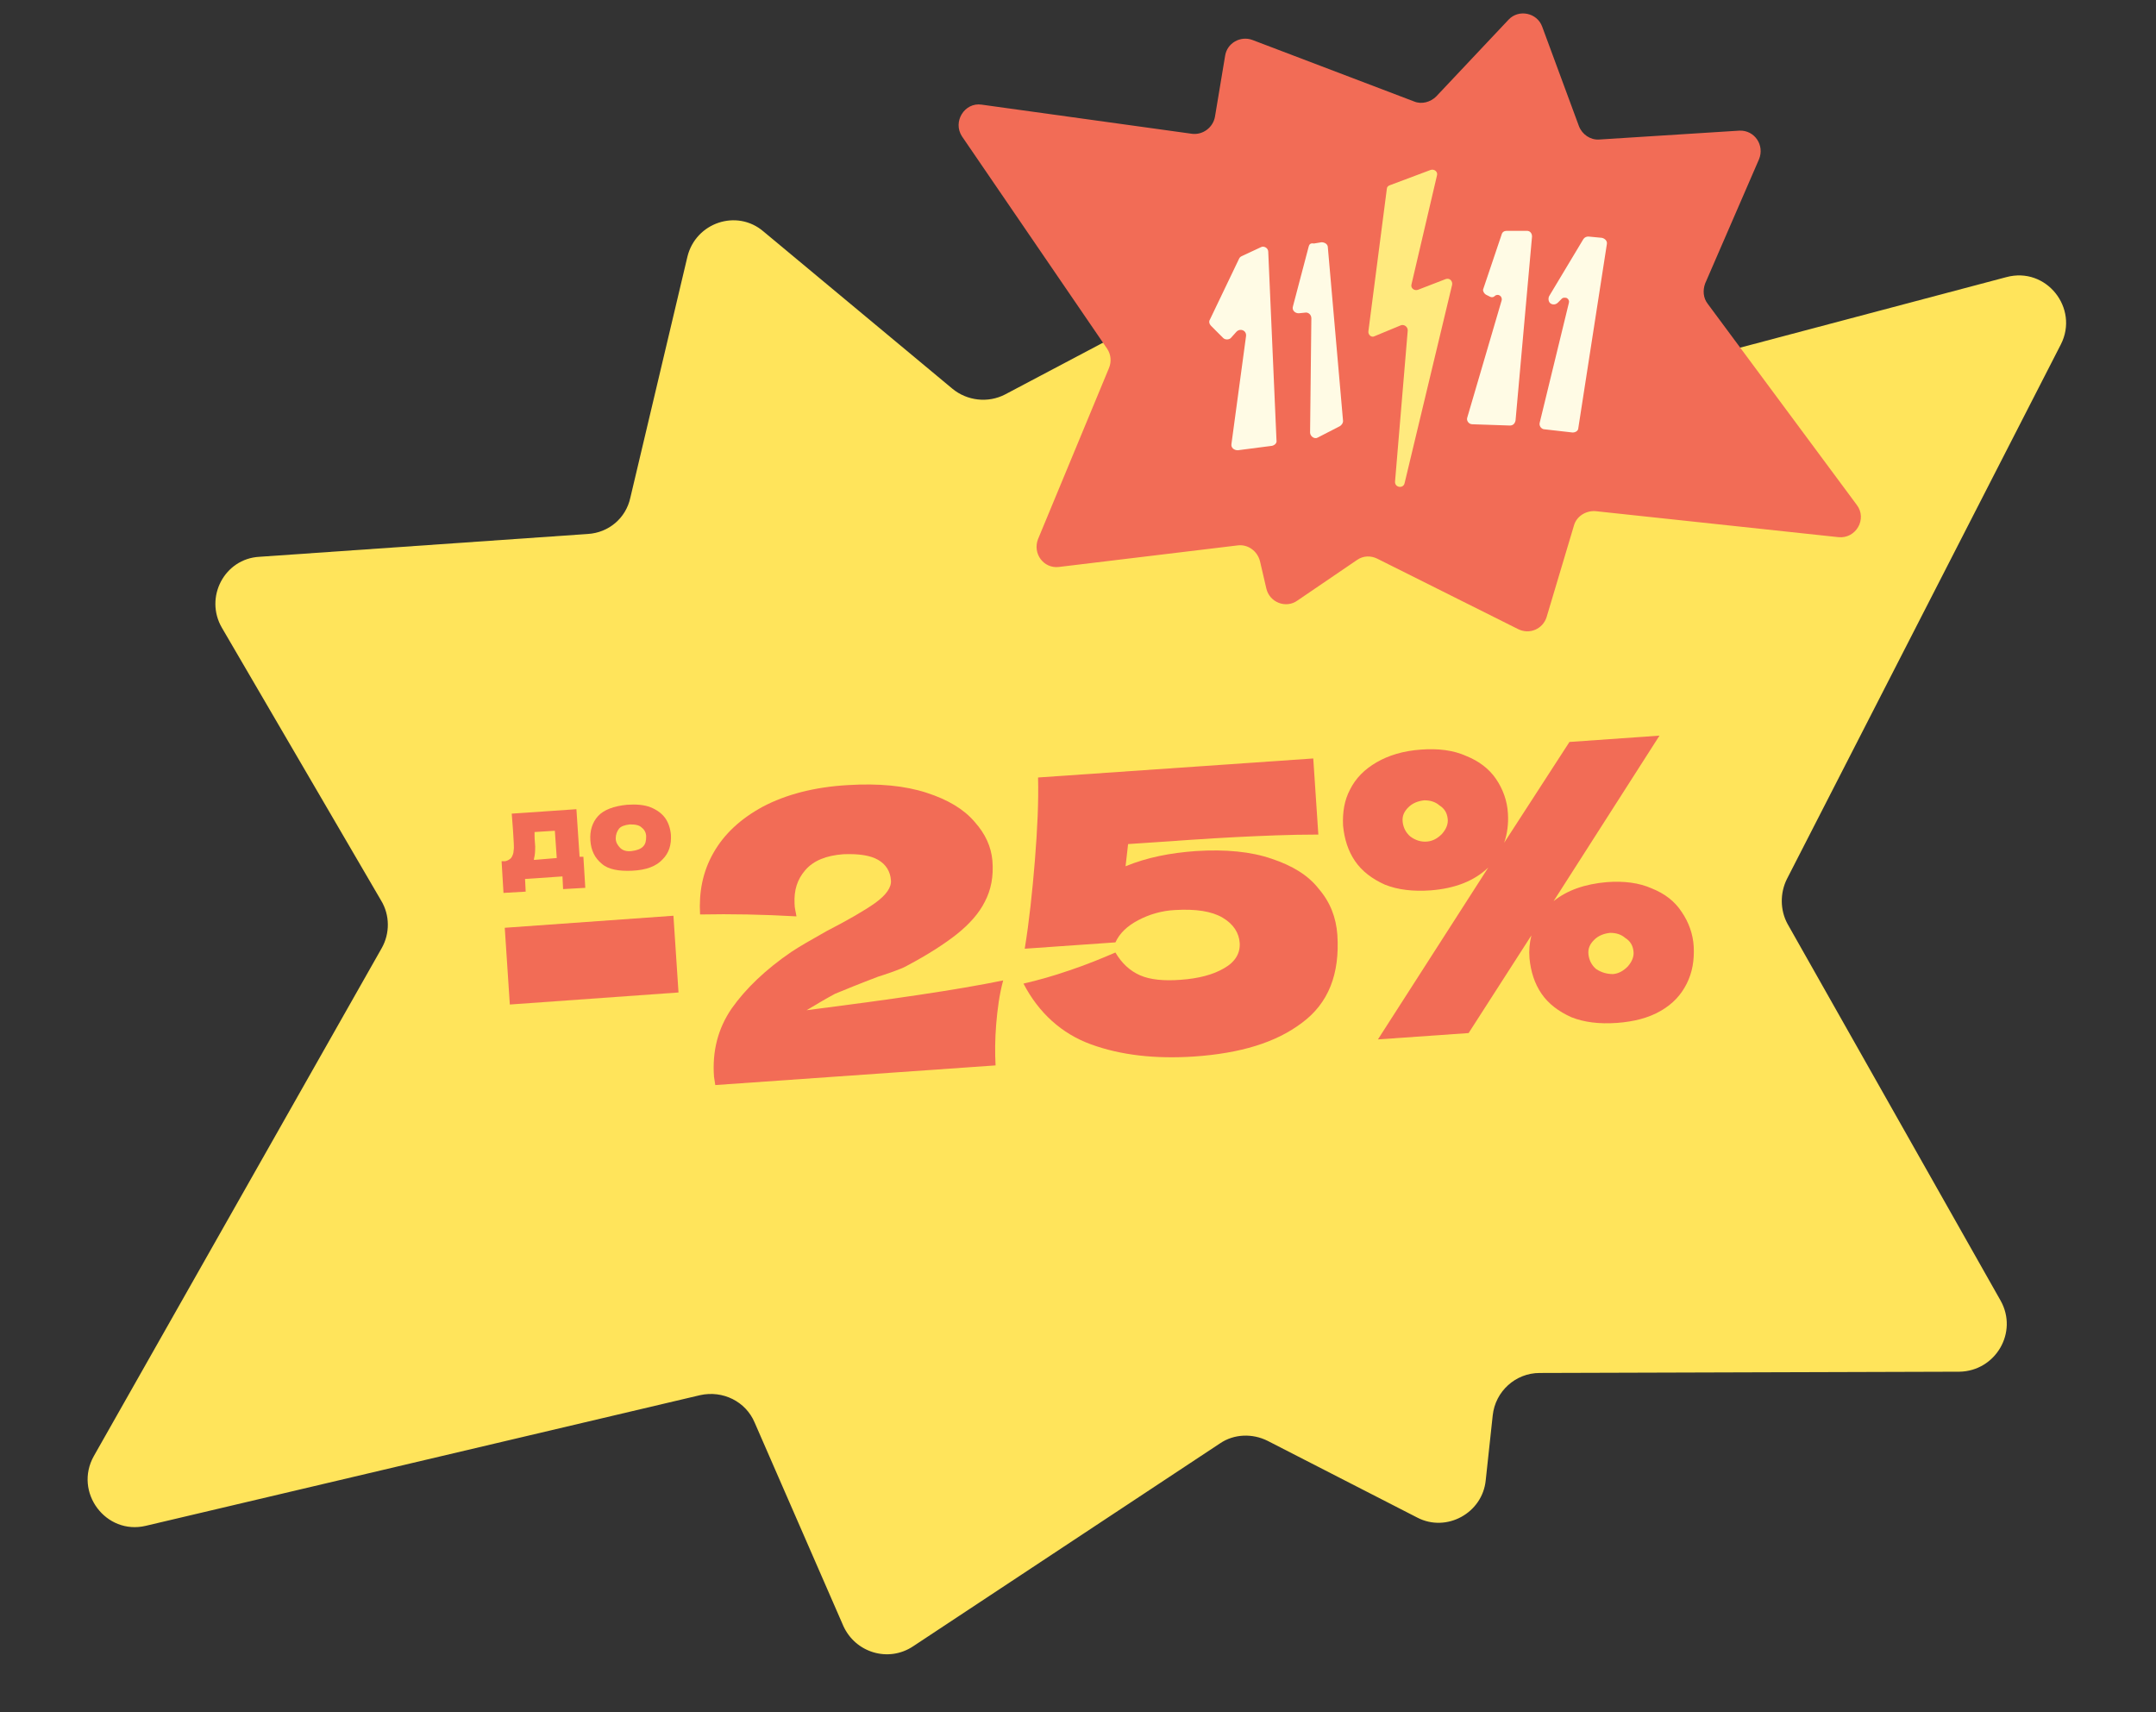 <?xml version="1.0" encoding="UTF-8"?> <svg xmlns="http://www.w3.org/2000/svg" viewBox="0 0 340 270"><rect x="0" y="0" width="340" height="270" fill="#333333" stroke="none"/><path d="m225.4 36.8 6.4 21.8c1.1 3.9 5.2 6.2 9.1 5.1l75.5-20c6.3-1.7 11.5 4.9 8.6 10.6l-43.2 84.3c-1.1 2.2-1.1 4.9.1 7.1l33.6 59.4c2.8 5-.8 11.1-6.5 11.2l-66.2.2c-3.8 0-7 2.9-7.4 6.7l-1.1 10.2c-.5 5.2-6.2 8.3-10.8 5.9l-23.6-12.1c-2.4-1.2-5.3-1.1-7.5.4l-48.4 32c-3.9 2.6-9.1 1-11-3.2l-14-32.1c-1.4-3.3-5-5.1-8.6-4.3l-87.4 20.6c-6.3 1.5-11.4-5.3-8.2-11l45.4-80.1c1.3-2.3 1.3-5.2-.1-7.5l-25.1-43c-2.8-4.8.4-10.9 5.9-11.2l51.8-3.6c3.3-.2 6-2.5 6.7-5.7l9-38c1.3-5.4 7.8-7.6 12-4l29.8 24.8c2.3 1.9 5.6 2.3 8.3.9l56.2-29.7c4.2-2.4 9.4-.2 10.7 4.3z" fill="#ffe45b"></path><g fill="#f26c56"><path d="m91.4 135.1h.6l.3 4.9-3.5.2-.1-2-5.9.4.1 2-3.5.2-.3-5h.6c.4-.1.7-.3.9-.5.2-.3.4-.7.4-1.2.1-.4 0-1.5-.1-3.2l-.2-2.6 10.2-.7zm-7.1-.1c0 .1-.1.3-.1.6l3.6-.3-.3-4.3-3.2.2v.6c0 .7.1 1.3.1 1.7s0 .9-.1 1.5z"></path><path d="m99.7 137.3c-2.1.1-3.8-.2-4.8-1.1-1.1-.9-1.7-2.1-1.8-3.7-.1-1.5.3-2.8 1.2-3.8s2.5-1.6 4.6-1.8c1.4-.1 2.7 0 3.7.4s1.8 1 2.3 1.7.8 1.6.9 2.6c.1 1.6-.3 2.9-1.3 3.9-1 1.1-2.6 1.7-4.8 1.8zm-.1-3.1c.8-.1 1.4-.3 1.8-.7s.5-.9.5-1.6c0-.6-.3-1.1-.7-1.4-.4-.4-1-.5-1.9-.5-.8.1-1.4.3-1.7.7s-.5.9-.5 1.5.3 1.1.7 1.5 1 .6 1.8.5z"></path><path d="m107 156.5-26.6 1.9-.8-12.1 26.6-1.9z"></path><path d="m127.2 159.3c13.3-1.7 23.7-3.2 31-4.7-.6 2.2-.9 4.5-1.1 6.9s-.2 4.6-.1 6.5l-44.2 3.1-.2-1.3c-.3-4 .6-7.6 2.8-10.8 2.2-3.1 5.3-6.1 9.4-8.9 1.2-.8 3.1-1.9 5.6-3.3 3.3-1.7 5.9-3.2 7.6-4.4 1.8-1.3 2.6-2.5 2.5-3.6-.1-1.4-.8-2.5-2-3.2s-3-1-5.5-.9c-2.7.2-4.7 1-6 2.5s-1.8 3.2-1.7 5.3c0 .7.2 1.3.3 2-5.2-.3-10.3-.4-15.2-.3-.2-3.5.4-6.7 2.1-9.7s4.3-5.4 7.8-7.3c3.6-1.9 8.1-3.1 13.4-3.4 4.9-.3 9 .1 12.4 1.2s5.9 2.6 7.6 4.6c1.7 1.9 2.6 3.9 2.8 6.1.2 2.5-.2 4.6-1.2 6.5-.9 1.8-2.4 3.5-4.4 5.1-1.9 1.5-4.5 3.2-7.9 5-.5.3-1.3.6-2.4 1s-1.8.6-2.1.7c-2.9 1.1-5.1 2-6.8 2.7-1.5.8-3 1.7-4.5 2.6z"></path><path d="m188.6 134.2c4.7-.3 8.7.1 11.9 1.2 3.3 1.1 5.8 2.6 7.5 4.8 1.8 2.1 2.7 4.5 2.9 7.2.4 6.2-1.4 10.8-5.6 13.9-4.1 3.1-9.7 4.8-17 5.3-6.1.4-11.5-.2-16.2-1.9s-8.3-5-10.7-9.6c2.2-.5 4.7-1.2 7.3-2.1 2.7-.9 5.1-1.9 7.2-2.8 1 1.7 2.3 2.9 3.9 3.6s3.8.9 6.4.7c2.8-.2 5.1-.8 6.8-1.8 1.8-1 2.6-2.4 2.5-4s-1-3-2.7-4-4.2-1.4-7.5-1.2c-2.1.1-4.1.7-5.8 1.6s-2.9 2-3.6 3.5l-14.3 1c.7-4.3 1.2-9 1.6-13.9.4-5 .6-9.3.5-13.1l43.4-3 .8 12c-4.6 0-8.9.2-13 .4-4 .2-9.7.6-17 1.1l-.4 3.5c3.4-1.4 7-2.1 11.1-2.4z"></path><path d="m253.4 139.1c2.7-.2 5.1.1 7.1 1 2 .8 3.6 2 4.7 3.7 1.1 1.6 1.8 3.5 1.9 5.5.1 2.1-.2 4-1.1 5.8s-2.2 3.2-4.1 4.3-4.2 1.7-6.9 1.9c-2.8.2-5.2-.1-7.2-.9-2-.9-3.6-2.1-4.7-3.7s-1.7-3.5-1.9-5.6c-.1-1.2 0-2.4.3-3.6l-9.9 15.4-14.3 1 17.4-27.1c-2.2 2.1-5.2 3.3-9.1 3.6-2.8.2-5.2-.1-7.2-.9-2-.9-3.6-2.1-4.7-3.7s-1.7-3.5-1.9-5.6c-.1-2.1.2-4 1.1-5.7.9-1.8 2.3-3.2 4.2-4.3s4.2-1.8 7-2c2.7-.2 5.1.1 7.1 1 2 .8 3.6 2 4.7 3.6s1.8 3.5 1.9 5.5c.1 1.6-.1 3.2-.6 4.6l10.3-15.9 14.2-1-16.7 26.1c2.1-1.7 4.9-2.7 8.4-3zm-28.3-6.4c.9-.1 1.6-.5 2.3-1.2.7-.8 1-1.6.9-2.4-.1-.9-.5-1.6-1.3-2.1-.7-.6-1.5-.8-2.4-.8-.9.1-1.8.4-2.5 1.1s-1 1.4-.9 2.3.5 1.7 1.2 2.3c.8.6 1.7.9 2.7.8zm29.3 20.9c.9-.1 1.6-.5 2.3-1.2.7-.8 1-1.6.9-2.4-.1-.9-.5-1.6-1.3-2.1-.7-.6-1.5-.8-2.4-.8-.9.1-1.8.4-2.5 1.1s-1 1.4-.9 2.3.5 1.7 1.2 2.3c.9.6 1.8.8 2.7.8z"></path><path d="m193.2 8.8-1.6 9.6c-.3 1.7-1.9 2.9-3.6 2.7l-33.2-4.6c-2.7-.4-4.6 2.7-3.1 5l22.9 33.5c.6.9.7 2 .3 3l-11.2 27c-.9 2.3.9 4.7 3.3 4.4l28.2-3.4c1.6-.2 3.1.9 3.5 2.5l1 4.3c.5 2.2 3.1 3.2 4.9 1.9l9.4-6.4c1-.7 2.2-.7 3.2-.2l22.2 11.1c1.8.9 3.9 0 4.5-1.9l4.3-14.4c.4-1.5 1.9-2.4 3.4-2.3l38.3 4.1c2.8.3 4.6-2.9 2.9-5.1l-23.5-31.7c-.7-.9-.8-2.1-.4-3.2l8.5-19.6c.9-2.2-.7-4.6-3.1-4.5l-22.1 1.4c-1.4.1-2.7-.8-3.2-2.1l-5.8-15.7c-.8-2.2-3.7-2.8-5.3-1.1l-11.4 12.1c-.9.9-2.3 1.3-3.5.8l-25.5-9.7c-1.9-.7-4 .5-4.3 2.5z"></path></g><path d="m225.6 26.8-6.4 2.4c-.3.1-.5.3-.5.6l-2.9 22.4c-.1.6.5 1.1 1 .8l4.1-1.7c.5-.2 1.1.2 1.1.8l-2 23.8c-.1 1 1.3 1.2 1.5.3l7.5-31.3c.1-.6-.4-1.1-1-.9l-4.4 1.7c-.6.2-1.2-.3-1-.9l4-17.1c.2-.6-.4-1.1-1-.9z" fill="#ffea7e"></path><path d="m195.4 40.8-4.6 9.6c-.2.3-.1.7.2 1l1.9 1.9c.3.3.9.3 1.2 0l.9-1c.6-.6 1.6-.2 1.5.7l-2.3 17c-.1.6.4 1 1 1l5.4-.7c.4-.1.8-.4.7-.9l-1.3-29.7c0-.6-.7-1-1.2-.7l-3 1.4c-.2.1-.3.2-.4.4z" fill="#fffbe5"></path><path d="m206.4 38.8-2.5 9.5c-.2.6.3 1.1.9 1.1l1-.1c.5-.1 1 .3 1 .9l-.2 18c0 .6.7 1.1 1.2.8l3.5-1.8c.3-.2.5-.5.5-.8l-2.4-27.4c0-.5-.5-.8-1-.8l-1.2.2c-.5-.1-.7.1-.8.4z" fill="#fffbe5"></path><path d="m234.4 46.5.6.3c.2.1.5.1.7-.1.5-.5 1.3 0 1.1.7l-5.4 18.4c-.2.5.2 1.1.8 1.1l5.9.2c.5 0 .8-.3.9-.8l2.6-29c0-.5-.3-.9-.8-.9h-3.2c-.4 0-.7.2-.8.6l-2.9 8.6c-.1.2.1.7.5.9z" fill="#fffbe5"></path><path d="m243.6 67.7 4.4.5c.5 0 .9-.3.9-.7l4.5-29c.1-.5-.3-.9-.8-1l-2.1-.2c-.3 0-.6.1-.8.4l-5.4 9c-.2.4-.1 1 .3 1.2s.8.1 1.1-.2l.5-.5c.2-.3.6-.3.9-.2.3.2.4.5.3.8l-4.6 18.9c-.1.5.3 1 .8 1z" fill="#fffbe5"></path></svg> 